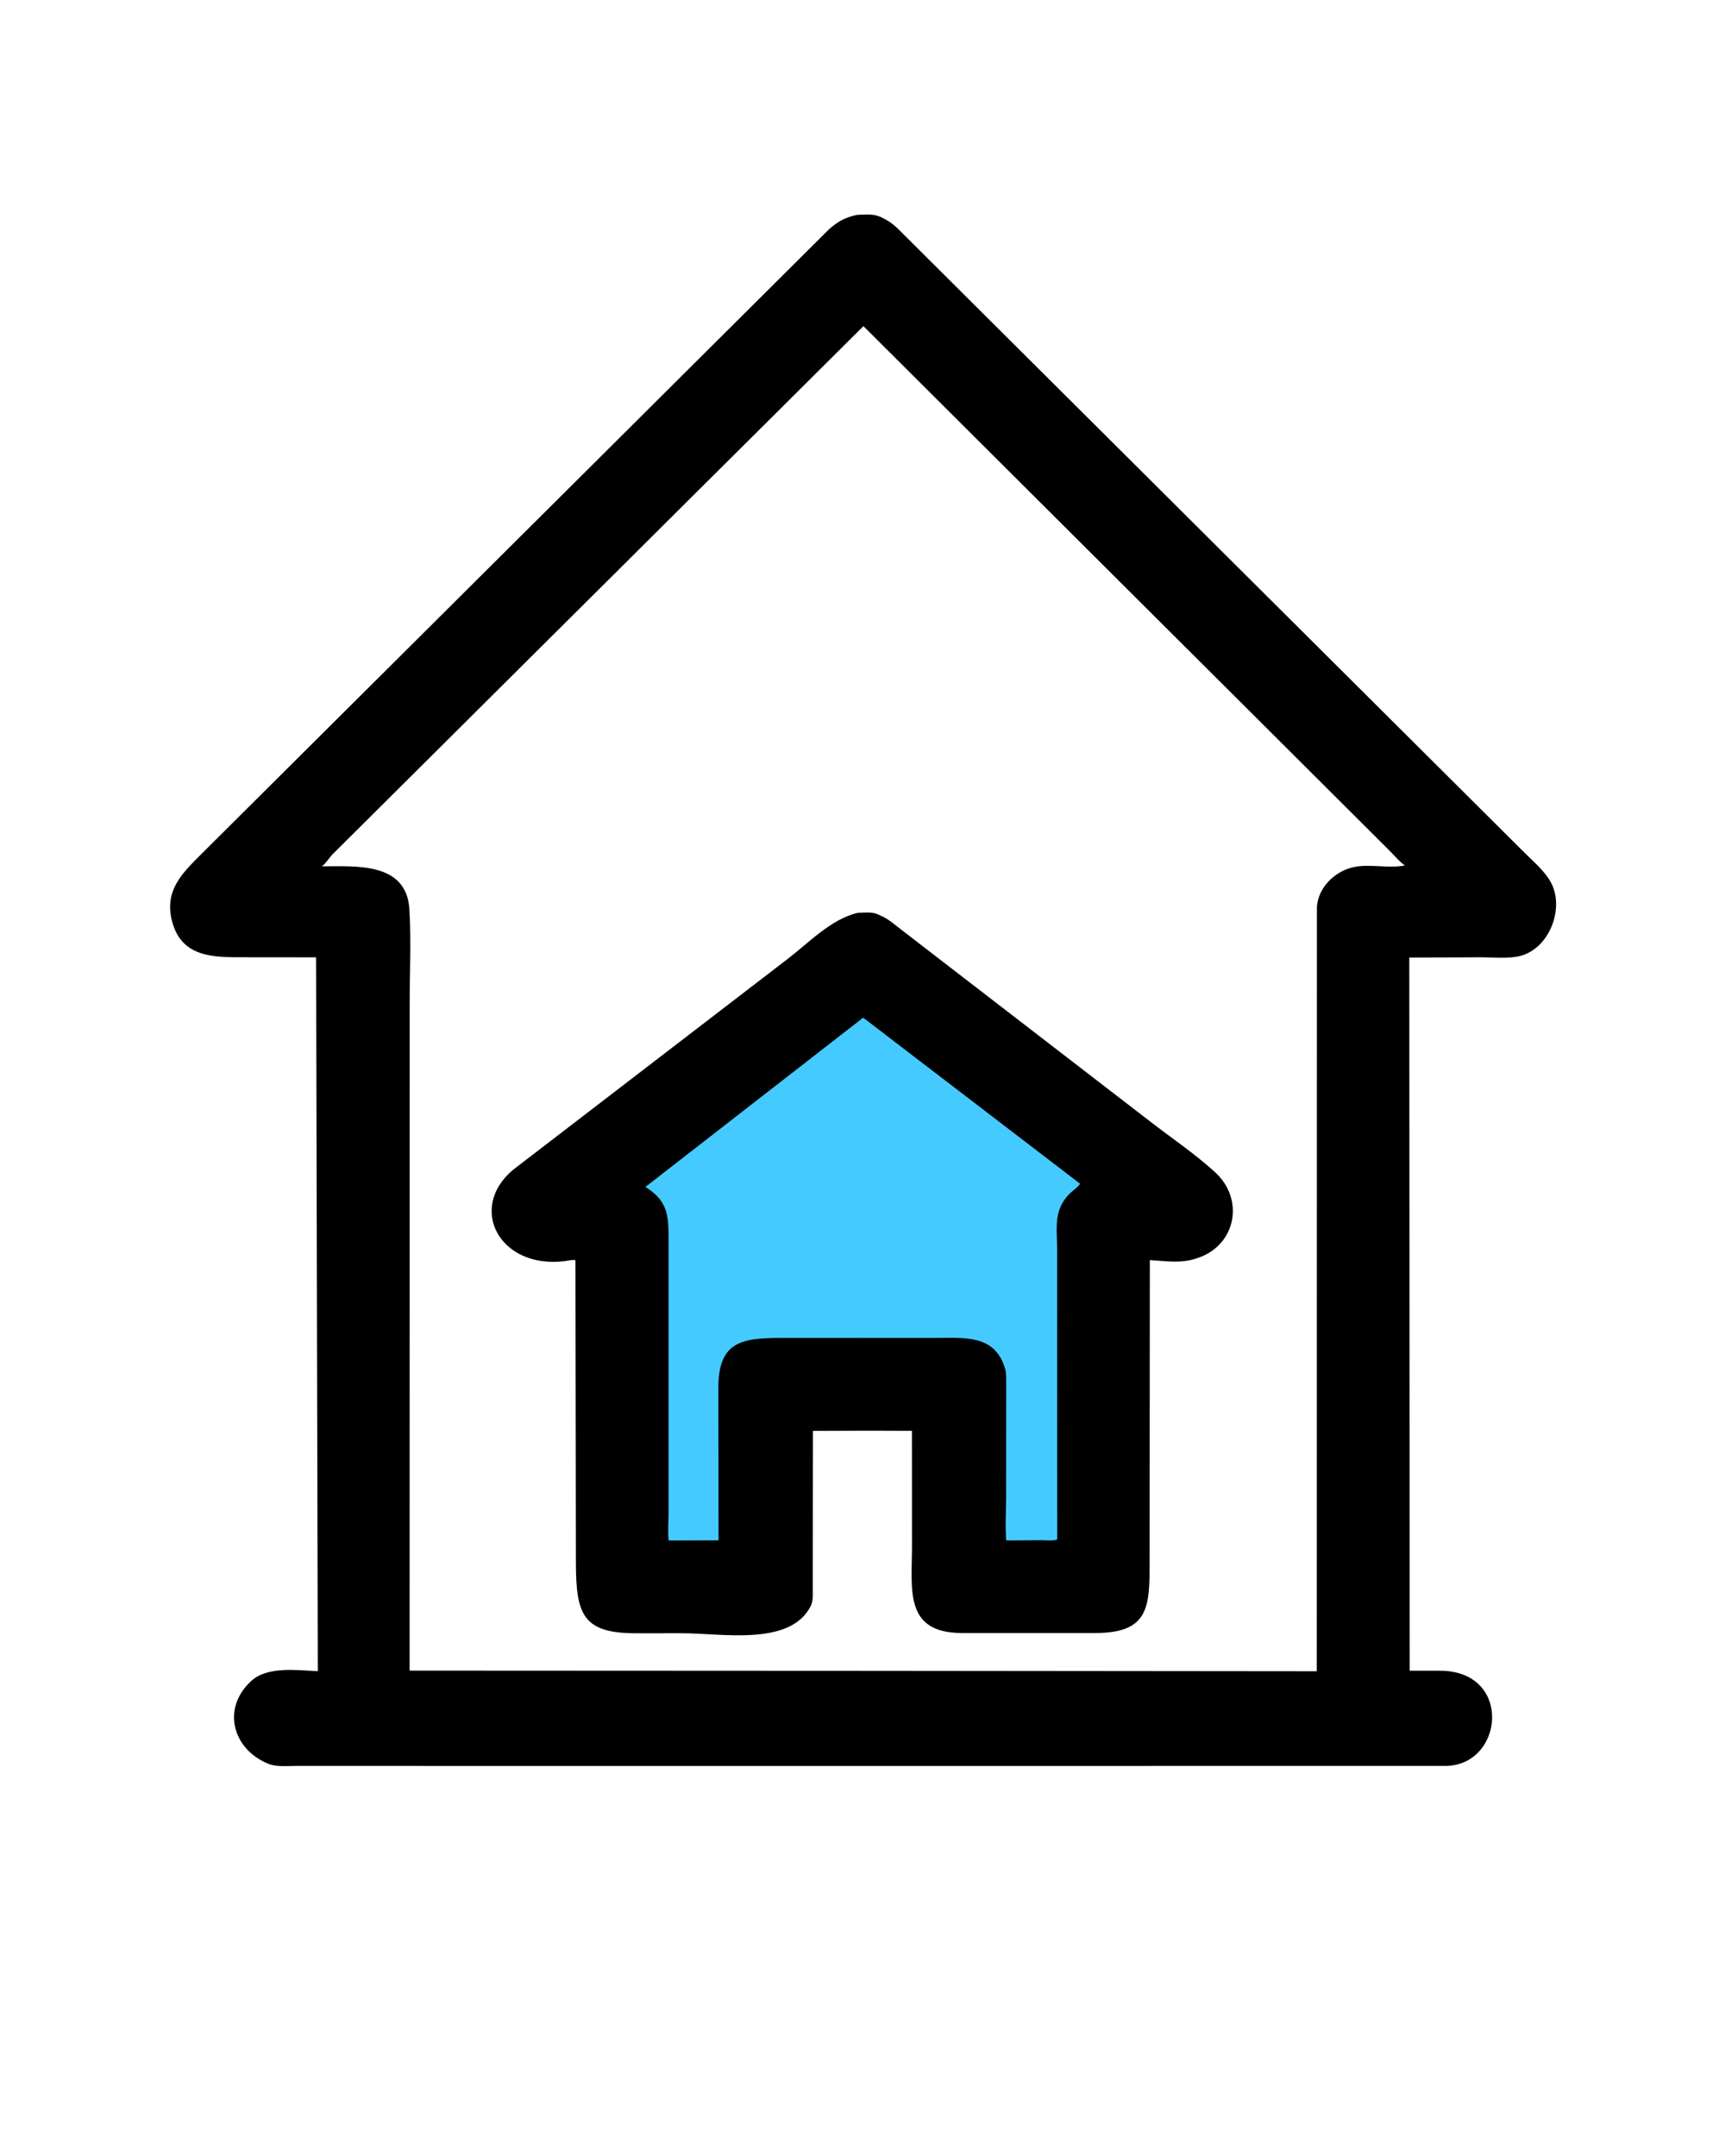 <svg version="1.1" xmlns="http://www.w3.org/2000/svg" style="display: block;" viewBox="0 0 1638 2048" width="640" height="800">
<path transform="translate(0,0)" fill="rgb(0,0,0)" d="M 813.566 204.129 C 820.595 203.772 829.19 202.952 835.734 205.88 L 836.5 206.23 C 842.183 208.791 847.243 212.146 851.789 216.425 L 1447.84 810.042 C 1456.3 818.429 1466.52 827.077 1472.45 837.49 C 1486.3 861.835 1471.86 900.593 1444.03 907.968 C 1432.59 910.999 1417.64 909.316 1405.72 909.337 L 1338.34 909.627 L 1338.72 1587.03 L 1367.76 1587.04 C 1436.07 1587.33 1428.52 1674.88 1374.66 1677.44 L 832.25 1677.52 L 280.848 1677.47 C 272.884 1677.47 262.419 1678.53 254.986 1675.58 C 221.105 1662.14 209.575 1623.02 238.616 1596.61 C 254 1582.62 282.193 1586.58 301.667 1587.47 L 300.052 909.374 L 232.537 909.309 C 204.257 909.251 171.753 910.668 162.925 873.922 C 156.323 846.445 171.764 830.554 189.401 812.911 L 786.914 218.074 C 795.525 210.328 802.333 206.648 813.566 204.129 z M 819.884 309.797 L 315.381 811.79 C 311.93 815.49 309.727 819.722 305.612 822.92 C 338.094 822.92 385.89 818.797 388.632 863.685 C 390.434 893.174 388.903 923.6 388.92 953.187 L 388.858 1586.92 L 821.5 1587.13 L 1250.48 1587.54 L 1250.59 861.817 C 1251.57 843.433 1267.06 828.125 1284.46 823.92 C 1300.18 820.121 1318.38 825.3 1334.11 822.089 C 1328.07 817.704 1323.27 811.554 1317.86 806.333 L 819.884 309.797 z"/>
<path transform="translate(0,0)" fill="rgb(0,0,0)" d="M 814.235 867.155 C 820 866.932 827.739 866.029 833.107 868.325 L 840.082 871.592 C 845.701 874.798 850.815 879.268 855.943 883.201 L 1091.7 1064.92 C 1112.36 1080.97 1134.72 1095.93 1153.99 1113.6 C 1182.04 1139.34 1173.75 1182.62 1137.72 1194.88 L 1136.23 1195.37 C 1121.5 1200.32 1107.07 1197.94 1091.91 1196.93 L 1091.66 1490.76 C 1091.65 1529.48 1087.82 1550.89 1041 1551.22 L 912.971 1551.23 C 858.031 1550.88 866.04 1509.58 866.004 1467.11 L 865.934 1359.15 L 825.5 1359.02 L 771.941 1359.2 L 771.736 1506.74 C 771.726 1512.58 772.489 1520.39 769.768 1525.71 C 750.146 1564.09 685.347 1551.36 647.165 1551.42 L 604.1 1551.46 C 553.74 1551.44 546.819 1534.25 546.791 1484.31 L 546.371 1197.08 C 543.394 1196.37 538.888 1197.64 535.796 1198.01 C 474.402 1205.36 443.644 1147.82 487.038 1111.26 L 747.703 911.065 C 767.78 895.724 788.938 873.203 814.235 867.155 z"/>
<path transform="translate(0,0)" fill="rgb(69,202,255)" d="M 819.642 966.695 L 1025.63 1124.39 C 1024.29 1127.29 1018.85 1130.84 1016.31 1133.31 C 1000.26 1148.98 1003.66 1165.63 1003.89 1185.98 L 1003.95 1462.19 C 1001.86 1463.96 992.475 1463.04 989.447 1463.06 L 955.532 1463.29 C 954.394 1449.69 955.406 1435.17 955.423 1421.49 L 955.472 1312.55 C 955.411 1308.49 955.659 1303.93 954.441 1300.06 L 954.088 1299 C 944.345 1267.91 916.058 1270.91 890.298 1270.9 L 819.5 1270.94 L 750.311 1270.9 C 708.721 1270.91 682.213 1270.33 682.089 1318.06 L 682.259 1463.18 L 634.894 1463.31 C 633.944 1455.07 634.765 1446.06 634.815 1437.72 L 634.824 1175.52 C 634.709 1153.55 633.549 1140.49 612.825 1127.48 L 819.642 966.695 z"/>
</svg>